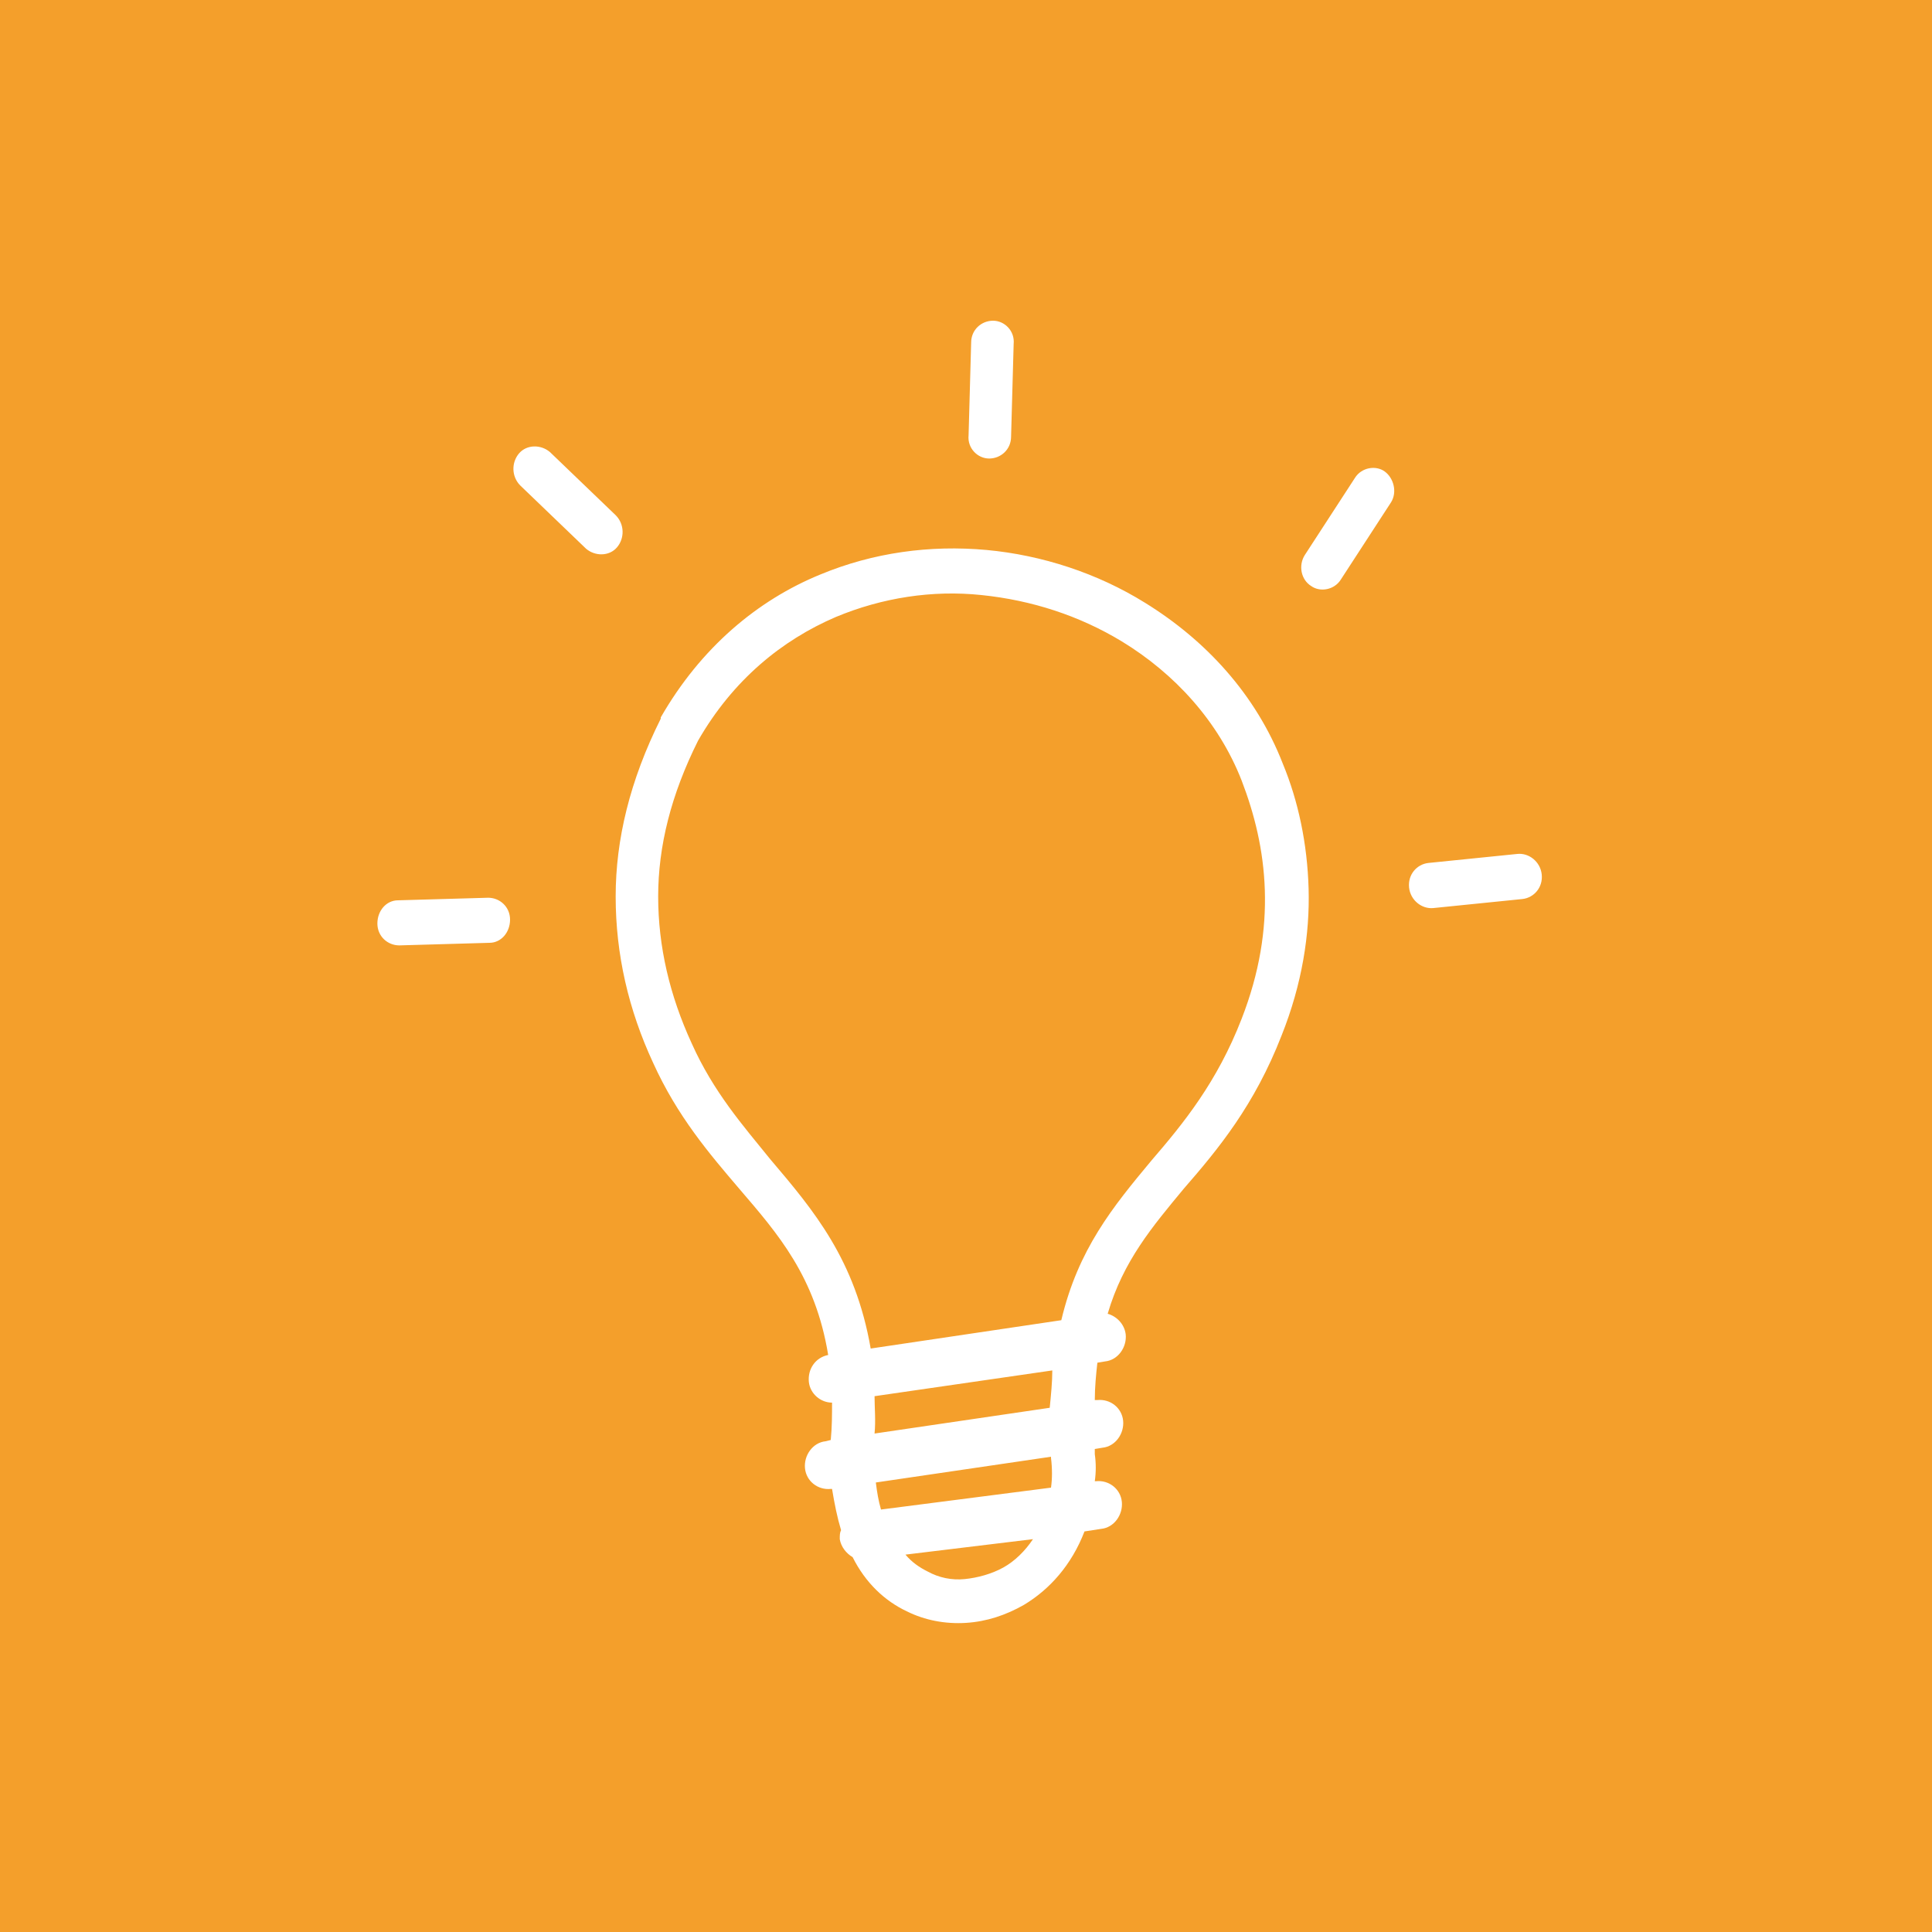 <?xml version="1.0" encoding="UTF-8"?>
<!-- Generator: Adobe Illustrator 27.2.0, SVG Export Plug-In . SVG Version: 6.00 Build 0)  -->
<svg xmlns="http://www.w3.org/2000/svg" xmlns:xlink="http://www.w3.org/1999/xlink" version="1.1" id="Layer_1" x="0px" y="0px" viewBox="0 0 150 150" style="enable-background:new 0 0 150 150;" xml:space="preserve">
<style type="text/css">
	.st0{fill:#F49F2B;}
	.st1{fill:#FFFFFF;}
</style>
<rect class="st0" width="150" height="150"></rect>
<g>
	<path class="st1" d="M64.6,108.9c-0.9,0-1.7-0.7-1.8-1.6c-0.1-1,0.5-1.9,1.5-2.1c-1-6.1-3.9-9.4-6.9-12.9c-2.3-2.7-4.8-5.6-6.7-9.8   c-1.9-4.1-2.9-8.4-2.9-12.9c0-4.4,1.1-9,3.5-13.8c0,0,0-0.1,0-0.1l0,0c3.1-5.4,7.5-9.1,12.4-11.1c4.1-1.7,8.5-2.3,12.9-1.9   c4.3,0.4,8.6,1.8,12.3,4.1c4.7,2.9,8.6,7.1,10.7,12.5c1.2,2.9,1.9,6.2,2,9.7c0.1,3.5-0.5,7.4-2.1,11.4c-2.1,5.4-4.9,8.8-7.6,11.9   c-2.4,2.9-4.7,5.6-5.9,9.7c0.7,0.2,1.3,0.8,1.4,1.6c0.1,1-0.6,2-1.6,2.1l-0.6,0.1c-0.1,0.9-0.2,1.9-0.2,2.9l0.2,0   c1-0.1,1.9,0.6,2,1.6c0.1,1-0.6,2-1.6,2.1l-0.6,0.1c0,0.1,0,0.2,0,0.4l0,0c0.1,0.7,0.1,1.4,0,2.1l0.1,0c1-0.1,1.9,0.6,2,1.6   c0.1,1-0.6,2-1.6,2.1l-1.3,0.2c-1,2.6-2.7,4.5-4.7,5.7c-1.4,0.8-2.9,1.3-4.5,1.4c-1.6,0.1-3.2-0.2-4.6-0.9   c-1.7-0.8-3.2-2.2-4.2-4.2c-0.5-0.3-0.9-0.8-1-1.4c0-0.3,0-0.5,0.1-0.7c-0.3-1-0.5-2-0.7-3.2l-0.1,0c-1,0.1-1.9-0.6-2-1.6   s0.6-2,1.6-2.1l0.4-0.1C64.6,110.8,64.6,109.8,64.6,108.9L64.6,108.9z M31,73.4c-0.9,0-1.7-0.7-1.7-1.7s0.7-1.8,1.6-1.8l7-0.2   c0.9,0,1.7,0.7,1.7,1.7c0,1-0.7,1.8-1.6,1.8L31,73.4L31,73.4z M117.8,66.3c0.9-0.1,1.8,0.6,1.9,1.6s-0.6,1.8-1.5,1.9l-6.9,0.7   c-0.9,0.1-1.8-0.6-1.9-1.6s0.6-1.8,1.5-1.9L117.8,66.3L117.8,66.3z M105.2,37.1c0.5-0.8,1.6-1,2.3-0.5s1,1.6,0.5,2.4l-3.9,6   c-0.5,0.8-1.6,1-2.3,0.5c-0.8-0.5-1-1.6-0.5-2.4L105.2,37.1L105.2,37.1z M75.4,26.6c0-1,0.8-1.7,1.7-1.7c0.9,0,1.7,0.8,1.6,1.8   l-0.2,7.2c0,1-0.8,1.7-1.7,1.7c-0.9,0-1.7-0.8-1.6-1.8L75.4,26.6L75.4,26.6z M40.4,37.7c-0.7-0.7-0.7-1.8-0.1-2.5   c0.6-0.7,1.7-0.7,2.4-0.1l5.1,4.9c0.7,0.7,0.7,1.8,0.1,2.5c-0.6,0.7-1.7,0.7-2.4,0.1L40.4,37.7L40.4,37.7z M67.6,104.7l14.8-2.2   c1.3-5.5,4-8.8,7-12.4c2.5-2.9,5.1-6.1,7-11c1.4-3.6,1.9-6.9,1.8-10c-0.1-3.1-0.8-5.9-1.8-8.5c-1.8-4.6-5.2-8.3-9.3-10.8   c-3.3-2-7-3.2-10.9-3.6c-3.8-0.4-7.7,0.2-11.3,1.7c-4.2,1.8-8,4.9-10.7,9.6c-2.1,4.2-3.1,8.2-3.1,12.1c0,3.9,0.9,7.7,2.6,11.4   c1.7,3.8,4,6.4,6.1,9C63.2,94,66.4,97.8,67.6,104.7L67.6,104.7z M81.7,106.4l-13.8,2c0,0.9,0.1,1.9,0,2.9l13.6-2   C81.6,108.3,81.7,107.3,81.7,106.4L81.7,106.4z M68,115.1c0.1,0.8,0.2,1.4,0.4,2.1l13.2-1.7c0.1-0.7,0.1-1.5,0-2.3l0,0v0l0-0.1   L68,115.1L68,115.1z M70.3,120.7c0.5,0.6,1.1,1,1.7,1.3c0.9,0.5,1.9,0.7,2.9,0.6c1-0.1,2.1-0.4,3-0.9c0.9-0.5,1.7-1.3,2.3-2.2   L70.3,120.7L70.3,120.7z"></path>
</g>
</svg>
